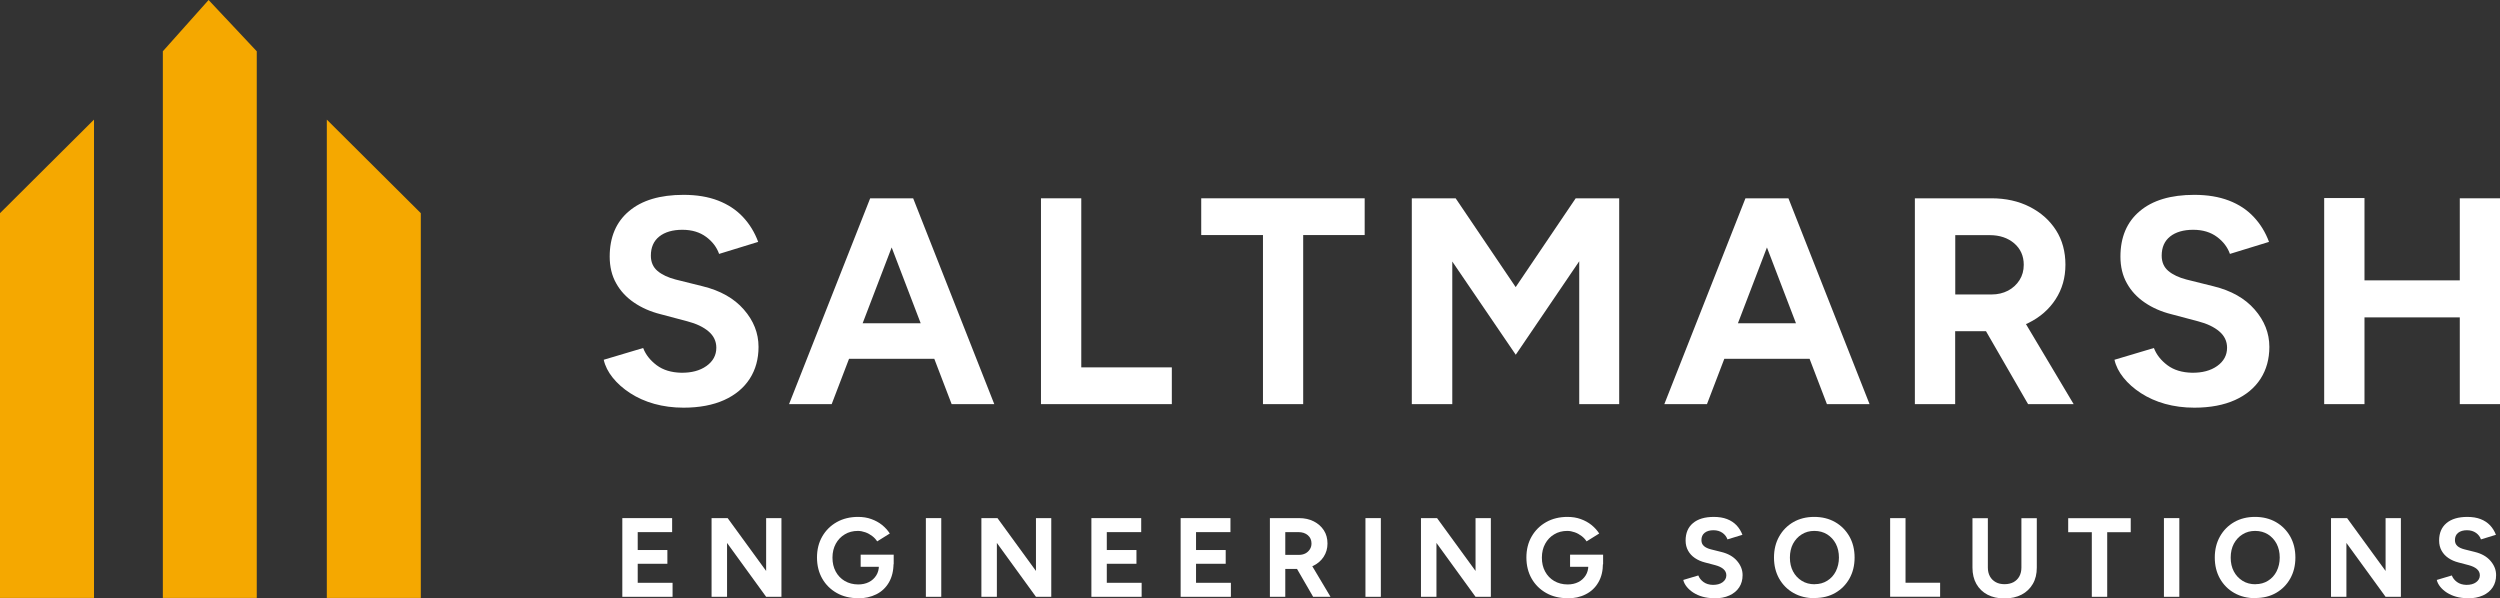 <?xml version="1.0" encoding="UTF-8"?>
<svg id="Layer_1" data-name="Layer 1" xmlns="http://www.w3.org/2000/svg" viewBox="0 0 289.08 69.2">
  <rect x="0" y="0" width="289.08" height="69.2" fill="#333333" stroke="none"/>
  <defs>
    <style>
      .cls-1 {
        fill: #f5a800;
      }

      .cls-2 {
        fill: #fff;
      }
    </style>
  </defs>
  <g>
    <polygon class="cls-1" points="0 24.65 10.87 13.83 10.87 69.14 0 69.14 0 24.65"/>
    <polyline class="cls-1" points="48.66 24.65 37.79 13.83 37.79 69.14 48.66 69.14"/>
    <polyline class="cls-1" points="29.69 5.93 24.12 0 18.83 5.93 18.83 69.14 29.69 69.14"/>
  </g>
  <g>
    <g>
      <path class="cls-2" d="M79.03,47.14c-1.2,0-2.32-.15-3.37-.44-1.04-.29-1.97-.71-2.79-1.24s-1.49-1.13-2.02-1.79c-.53-.66-.88-1.35-1.04-2.07l4.56-1.36c.29,.77,.82,1.43,1.56,1.99,.75,.56,1.69,.84,2.82,.87,1.2,.02,2.18-.24,2.94-.78,.76-.54,1.14-1.25,1.14-2.11,0-.75-.3-1.38-.9-1.89-.6-.51-1.42-.9-2.46-1.17l-3.09-.82c-1.16-.29-2.18-.74-3.06-1.34-.88-.6-1.58-1.34-2.07-2.23-.5-.88-.75-1.92-.75-3.09,0-2.24,.74-4,2.23-5.25,1.48-1.26,3.59-1.89,6.31-1.89,1.52,0,2.85,.22,3.99,.66s2.1,1.07,2.87,1.89c.77,.82,1.36,1.78,1.77,2.89l-4.52,1.39c-.27-.77-.77-1.43-1.5-1.97-.73-.54-1.64-.82-2.75-.82s-2.02,.26-2.67,.78-.97,1.26-.97,2.21c0,.75,.26,1.34,.77,1.77,.51,.43,1.21,.76,2.09,.99l3.13,.78c2.04,.5,3.63,1.39,4.76,2.69,1.13,1.29,1.7,2.73,1.7,4.32,0,1.41-.34,2.63-1.02,3.69-.68,1.05-1.67,1.88-2.96,2.46s-2.86,.88-4.69,.88Z"/>
      <path class="cls-2" d="M91.24,46.73l9.38-23.8h4.66l-9.11,23.8h-4.93Zm4.42-5.24v-4.11h14.93v4.11h-14.93Zm14.38,5.24l-9.11-23.8h4.66l9.38,23.8h-4.93Z"/>
      <path class="cls-2" d="M120.37,46.73V22.93h4.66v19.55h10.47v4.25h-15.13Z"/>
      <path class="cls-2" d="M146.04,46.73V27.18h-7.14v-4.25h18.9v4.25h-7.11v19.55h-4.66Z"/>
      <path class="cls-2" d="M163.25,46.73V22.93h5.07l6.94,10.27,6.94-10.27h5.03v23.8h-4.62V30.21l-7.34,10.81-7.34-10.78v16.49h-4.66Z"/>
      <path class="cls-2" d="M192.45,46.73l9.38-23.8h4.66l-9.11,23.8h-4.93Zm4.42-5.24v-4.11h14.93v4.11h-14.93Zm14.38,5.24l-9.11-23.8h4.66l9.38,23.8h-4.93Z"/>
      <path class="cls-2" d="M221.42,46.73V22.93h8.84c1.68,0,3.16,.33,4.45,.99,1.29,.66,2.3,1.56,3.03,2.7s1.09,2.48,1.09,3.99-.38,2.83-1.14,4c-.76,1.17-1.8,2.07-3.11,2.72-1.31,.65-2.81,.97-4.49,.97h-4.01v8.43h-4.66Zm4.66-12.68h4.22c.7,0,1.33-.15,1.89-.44,.55-.29,1-.7,1.33-1.22,.33-.52,.49-1.11,.49-1.77,0-1.02-.37-1.85-1.1-2.48-.74-.63-1.68-.95-2.84-.95h-3.98v6.87Zm8.43,12.68l-5.51-9.55,3.57-2.55,7.21,12.1h-5.27Z"/>
      <path class="cls-2" d="M253.72,47.14c-1.2,0-2.32-.15-3.37-.44-1.04-.29-1.97-.71-2.79-1.24-.82-.53-1.49-1.13-2.02-1.79-.53-.66-.88-1.35-1.04-2.07l4.56-1.36c.29,.77,.82,1.43,1.56,1.99,.75,.56,1.69,.84,2.82,.87,1.2,.02,2.18-.24,2.94-.78,.76-.54,1.14-1.25,1.14-2.11,0-.75-.3-1.38-.9-1.89-.6-.51-1.42-.9-2.46-1.17l-3.09-.82c-1.16-.29-2.18-.74-3.06-1.34-.88-.6-1.58-1.34-2.07-2.23-.5-.88-.75-1.92-.75-3.09,0-2.24,.74-4,2.23-5.25,1.48-1.26,3.59-1.89,6.31-1.89,1.52,0,2.85,.22,4,.66s2.1,1.07,2.87,1.89c.77,.82,1.36,1.78,1.77,2.89l-4.52,1.39c-.27-.77-.77-1.43-1.5-1.97-.73-.54-1.64-.82-2.75-.82s-2.02,.26-2.67,.78c-.65,.52-.97,1.26-.97,2.21,0,.75,.26,1.34,.77,1.77s1.21,.76,2.09,.99l3.13,.78c2.04,.5,3.63,1.39,4.76,2.69,1.13,1.29,1.7,2.73,1.7,4.32,0,1.41-.34,2.63-1.02,3.69-.68,1.05-1.67,1.88-2.96,2.46s-2.86,.88-4.69,.88Z"/>
      <path class="cls-2" d="M268.75,46.73V22.9h4.66v23.83h-4.66Zm3.47-10.03v-4.28h14.42v4.28h-14.42Zm12.21,10.03V22.93h4.66v23.8h-4.66Z"/>
    </g>
    <g>
      <path class="cls-2" d="M71.96,69.01v-9.1h5.76v1.62h-3.98v2.07h3.43v1.59h-3.43v2.2h4.03v1.62h-5.81Z"/>
      <path class="cls-2" d="M82.28,69.01v-9.1h1.86l4.45,6.11v-6.11h1.77v9.1h-1.77l-4.52-6.23v6.23h-1.78Z"/>
      <path class="cls-2" d="M99.22,69.17c-.93,0-1.75-.2-2.46-.6s-1.28-.96-1.68-1.66-.61-1.52-.61-2.44,.2-1.73,.61-2.44,.97-1.26,1.68-1.66,1.54-.6,2.46-.6c.55,0,1.07,.08,1.53,.25,.47,.17,.88,.39,1.24,.68,.36,.29,.66,.62,.9,.99l-1.46,.91c-.15-.23-.34-.44-.58-.62-.24-.18-.5-.33-.79-.43-.29-.1-.57-.16-.86-.16-.57,0-1.08,.13-1.52,.4-.44,.26-.79,.63-1.04,1.09-.25,.46-.38,.99-.38,1.6s.12,1.13,.37,1.6c.25,.47,.6,.83,1.05,1.1,.45,.26,.97,.4,1.56,.4,.46,0,.87-.09,1.23-.27,.36-.18,.64-.44,.85-.77,.21-.33,.31-.71,.31-1.14l1.69-.26c0,.86-.18,1.59-.53,2.2-.35,.61-.84,1.07-1.46,1.38s-1.33,.47-2.14,.47Zm.3-3.64v-1.39h3.82v1.11l-.96,.29h-2.86Z"/>
      <path class="cls-2" d="M107.06,69.01v-9.1h1.78v9.1h-1.78Z"/>
      <path class="cls-2" d="M113.48,69.01v-9.1h1.86l4.45,6.11v-6.11h1.77v9.1h-1.77l-4.52-6.23v6.23h-1.78Z"/>
      <path class="cls-2" d="M126.2,69.01v-9.1h5.76v1.62h-3.98v2.07h3.43v1.59h-3.43v2.2h4.03v1.62h-5.81Z"/>
      <path class="cls-2" d="M136.52,69.01v-9.1h5.76v1.62h-3.98v2.07h3.43v1.59h-3.43v2.2h4.03v1.62h-5.81Z"/>
      <path class="cls-2" d="M146.84,69.01v-9.1h3.38c.64,0,1.21,.13,1.7,.38s.88,.6,1.16,1.03,.42,.95,.42,1.53-.15,1.08-.44,1.53c-.29,.45-.69,.79-1.19,1.04-.5,.25-1.08,.37-1.72,.37h-1.53v3.22h-1.78Zm1.78-4.85h1.61c.27,0,.51-.06,.72-.17,.21-.11,.38-.27,.51-.47,.13-.2,.19-.42,.19-.68,0-.39-.14-.71-.42-.95-.28-.24-.64-.36-1.09-.36h-1.52v2.63Zm3.22,4.85l-2.11-3.65,1.36-.98,2.76,4.63h-2.01Z"/>
      <path class="cls-2" d="M157.89,69.01v-9.1h1.78v9.1h-1.78Z"/>
      <path class="cls-2" d="M164.31,69.01v-9.1h1.86l4.45,6.11v-6.11h1.77v9.1h-1.77l-4.52-6.23v6.23h-1.78Z"/>
      <path class="cls-2" d="M181.25,69.17c-.93,0-1.75-.2-2.46-.6s-1.28-.96-1.68-1.66-.61-1.52-.61-2.44,.2-1.73,.61-2.44,.97-1.26,1.68-1.66,1.54-.6,2.46-.6c.55,0,1.07,.08,1.53,.25,.47,.17,.88,.39,1.24,.68,.36,.29,.66,.62,.9,.99l-1.46,.91c-.15-.23-.34-.44-.58-.62-.24-.18-.5-.33-.79-.43-.29-.1-.57-.16-.86-.16-.57,0-1.08,.13-1.52,.4-.44,.26-.79,.63-1.04,1.09-.25,.46-.38,.99-.38,1.6s.12,1.13,.37,1.6c.25,.47,.6,.83,1.05,1.1,.45,.26,.97,.4,1.56,.4,.46,0,.87-.09,1.23-.27,.36-.18,.64-.44,.85-.77,.21-.33,.31-.71,.31-1.14l1.69-.26c0,.86-.17,1.59-.53,2.2-.35,.61-.84,1.07-1.46,1.38-.62,.32-1.33,.47-2.14,.47Zm.3-3.64v-1.39h3.82v1.11l-.96,.29h-2.86Z"/>
      <path class="cls-2" d="M198.17,69.17c-.46,0-.89-.06-1.29-.17s-.75-.27-1.07-.47c-.31-.2-.57-.43-.77-.68-.2-.25-.34-.52-.4-.79l1.74-.52c.11,.29,.31,.55,.6,.76,.29,.21,.65,.32,1.08,.33,.46,0,.83-.09,1.12-.3,.29-.21,.44-.48,.44-.81,0-.29-.12-.53-.34-.72-.23-.2-.54-.34-.94-.45l-1.18-.31c-.44-.11-.83-.28-1.17-.51s-.6-.51-.79-.85-.29-.73-.29-1.18c0-.86,.28-1.53,.85-2.01,.57-.48,1.37-.72,2.41-.72,.58,0,1.09,.08,1.53,.25s.8,.41,1.1,.72c.29,.31,.52,.68,.68,1.1l-1.73,.53c-.1-.29-.29-.55-.57-.75s-.63-.31-1.05-.31-.77,.1-1.02,.3c-.25,.2-.37,.48-.37,.85,0,.29,.1,.51,.29,.68s.46,.29,.8,.38l1.2,.3c.78,.19,1.39,.53,1.82,1.03s.65,1.04,.65,1.65c0,.54-.13,1.01-.39,1.41-.26,.4-.64,.72-1.13,.94-.49,.23-1.09,.34-1.79,.34Z"/>
      <path class="cls-2" d="M209.83,69.17c-.92,0-1.73-.2-2.44-.6-.71-.4-1.26-.96-1.66-1.66-.4-.71-.6-1.52-.6-2.44s.2-1.73,.6-2.44c.4-.71,.95-1.26,1.64-1.66,.7-.4,1.5-.6,2.41-.6s1.72,.2,2.42,.6c.7,.4,1.25,.96,1.65,1.66,.4,.71,.6,1.52,.6,2.44s-.2,1.72-.59,2.42-.94,1.26-1.63,1.66c-.69,.4-1.5,.6-2.41,.6Zm0-1.62c.55,0,1.03-.13,1.46-.4,.42-.26,.76-.63,.99-1.09s.36-1,.36-1.59-.12-1.13-.36-1.59c-.24-.46-.58-.82-1-1.09-.42-.26-.92-.4-1.48-.4s-1.03,.13-1.46,.4c-.43,.26-.76,.63-1.01,1.09-.24,.46-.36,.99-.36,1.6s.12,1.13,.36,1.59c.24,.46,.58,.82,1.01,1.09s.93,.4,1.5,.4Z"/>
      <path class="cls-2" d="M218.56,69.01v-9.1h1.78v7.47h4v1.62h-5.79Z"/>
      <path class="cls-2" d="M231.77,69.2c-.75,0-1.41-.15-1.96-.44s-.98-.71-1.28-1.24-.45-1.16-.45-1.89v-5.71h1.78v5.71c0,.39,.08,.73,.24,1.02s.39,.51,.68,.67c.29,.16,.63,.23,1.02,.23s.73-.08,1.02-.23c.29-.16,.52-.38,.68-.67s.24-.63,.24-1.02v-5.71h1.78v5.71c0,.73-.15,1.36-.46,1.89s-.74,.95-1.3,1.24c-.56,.29-1.22,.44-1.98,.44Z"/>
      <path class="cls-2" d="M241.88,69.01v-7.47h-2.73v-1.62h7.23v1.62h-2.72v7.47h-1.78Z"/>
      <path class="cls-2" d="M250.22,69.01v-9.1h1.78v9.1h-1.78Z"/>
      <path class="cls-2" d="M260.8,69.17c-.92,0-1.73-.2-2.44-.6-.71-.4-1.26-.96-1.66-1.66-.4-.71-.6-1.52-.6-2.44s.2-1.73,.6-2.44c.4-.71,.95-1.26,1.64-1.66,.7-.4,1.5-.6,2.41-.6s1.72,.2,2.42,.6c.7,.4,1.25,.96,1.65,1.66,.4,.71,.6,1.52,.6,2.44s-.2,1.72-.59,2.42-.94,1.26-1.63,1.66c-.69,.4-1.5,.6-2.41,.6Zm0-1.62c.55,0,1.03-.13,1.46-.4,.42-.26,.76-.63,.99-1.09s.36-1,.36-1.59-.12-1.13-.36-1.59c-.24-.46-.58-.82-1-1.09-.42-.26-.92-.4-1.48-.4s-1.03,.13-1.46,.4c-.43,.26-.76,.63-1.01,1.09-.24,.46-.36,.99-.36,1.6s.12,1.13,.36,1.59c.24,.46,.58,.82,1.01,1.09s.93,.4,1.5,.4Z"/>
      <path class="cls-2" d="M269.54,69.01v-9.1h1.86l4.45,6.11v-6.11h1.77v9.1h-1.77l-4.53-6.23v6.23h-1.78Z"/>
      <path class="cls-2" d="M285.3,69.17c-.46,0-.89-.06-1.29-.17s-.75-.27-1.07-.47c-.31-.2-.57-.43-.77-.68-.2-.25-.34-.52-.4-.79l1.74-.52c.11,.29,.31,.55,.6,.76,.29,.21,.65,.32,1.08,.33,.46,0,.83-.09,1.12-.3s.44-.48,.44-.81c0-.29-.12-.53-.34-.72-.23-.2-.54-.34-.94-.45l-1.18-.31c-.44-.11-.83-.28-1.17-.51s-.6-.51-.79-.85c-.19-.34-.29-.73-.29-1.18,0-.86,.28-1.53,.85-2.01,.57-.48,1.37-.72,2.41-.72,.58,0,1.09,.08,1.53,.25s.8,.41,1.1,.72c.29,.31,.52,.68,.68,1.1l-1.73,.53c-.1-.29-.29-.55-.57-.75s-.63-.31-1.05-.31-.77,.1-1.02,.3c-.25,.2-.37,.48-.37,.85,0,.29,.1,.51,.29,.68s.46,.29,.8,.38l1.2,.3c.78,.19,1.39,.53,1.82,1.03s.65,1.04,.65,1.65c0,.54-.13,1.01-.39,1.41-.26,.4-.64,.72-1.13,.94s-1.09,.34-1.79,.34Z"/>
    </g>
  </g>
</svg>